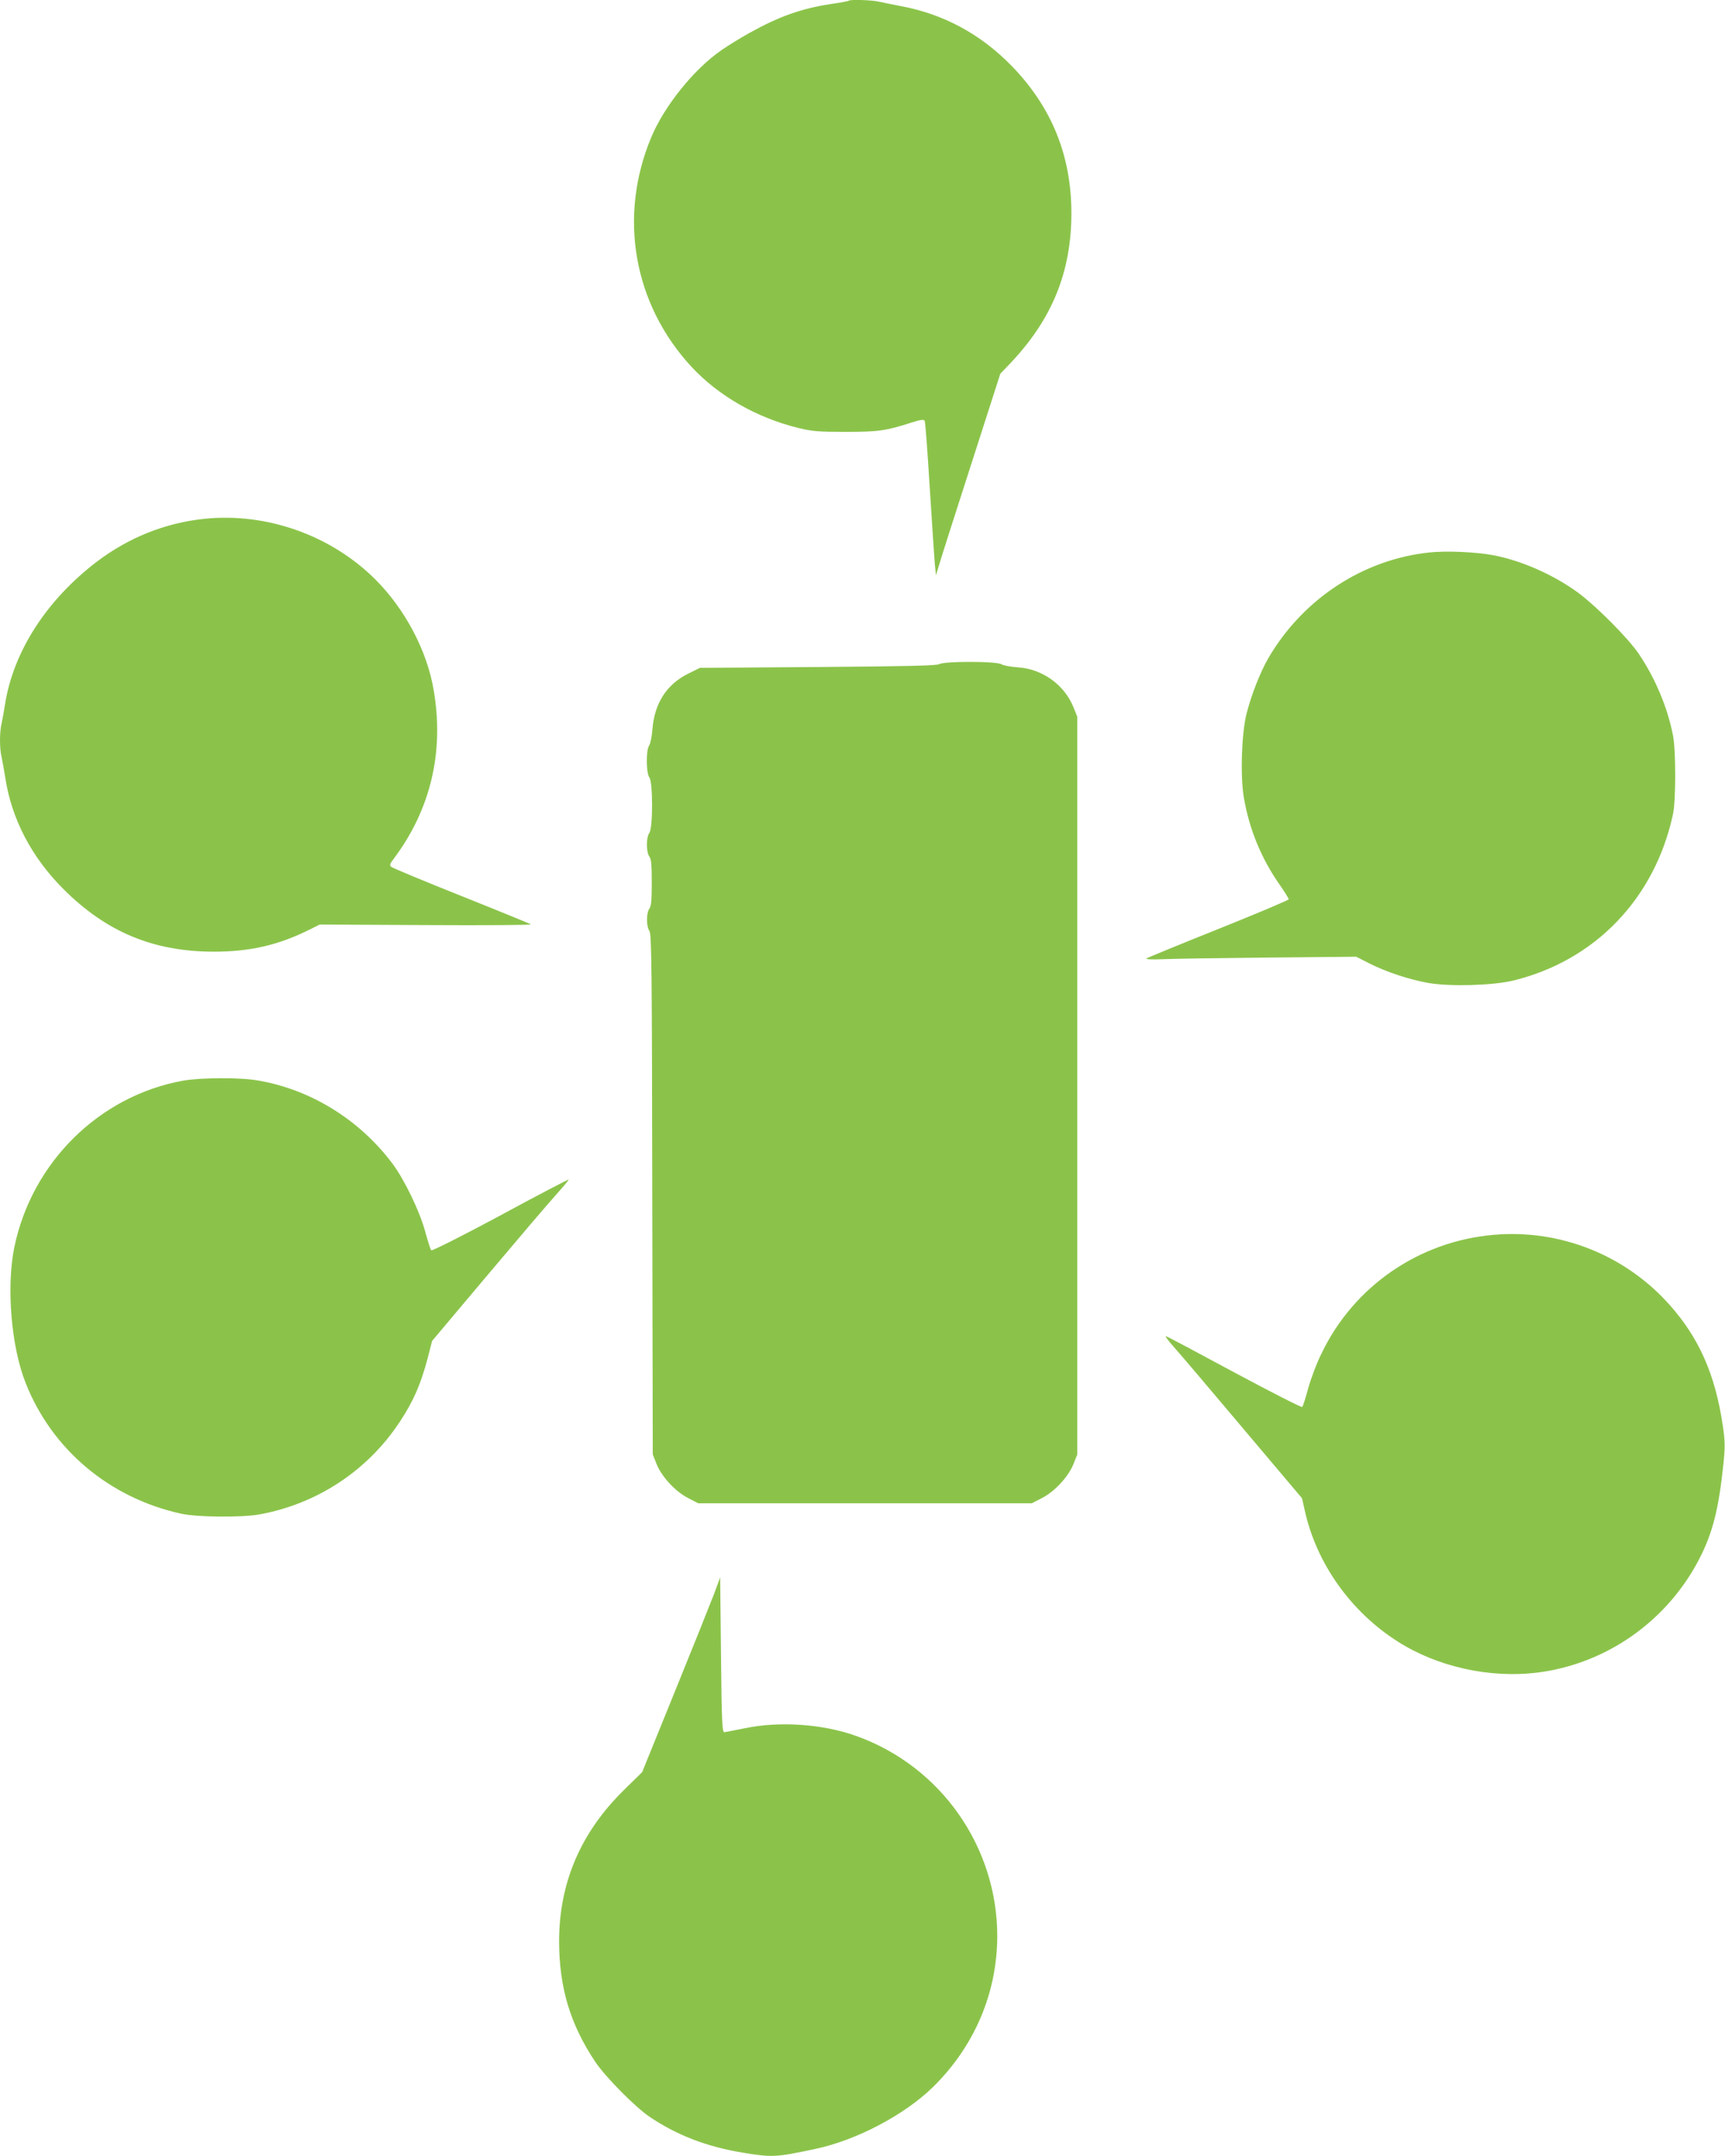 <?xml version="1.0" standalone="no"?>
<!DOCTYPE svg PUBLIC "-//W3C//DTD SVG 20010904//EN"
 "http://www.w3.org/TR/2001/REC-SVG-20010904/DTD/svg10.dtd">
<svg version="1.0" xmlns="http://www.w3.org/2000/svg"
 width="1024pt" height="1280pt" viewBox="0 0 1024 1280"
 preserveAspectRatio="xMidYMid meet">
<g transform="translate(0,1280) scale(0.1,-0.1)"
fill="#8bc34a" stroke="none">
<path d="M5039 12796 c-3 -3 -51 -12 -108 -20 -175 -27 -307 -74 -483 -172
-56 -31 -131 -78 -167 -103 -163 -113 -337 -330 -415 -516 -197 -471 -106
-990 239 -1363 160 -172 386 -302 635 -363 82 -20 120 -23 280 -23 193 0 239
6 393 56 51 16 70 19 76 10 4 -6 17 -184 30 -394 13 -211 27 -414 30 -453 l7
-70 23 75 c12 41 98 310 191 598 l168 523 64 67 c245 260 358 540 358 886 0
341 -116 628 -352 872 -185 191 -408 312 -667 359 -47 9 -105 21 -128 26 -43
9 -166 13 -174 5z"/>
<path d="M1214 9720 c-233 -24 -452 -112 -641 -256 -298 -228 -493 -532 -543
-844 -6 -41 -16 -94 -21 -117 -12 -54 -12 -143 0 -196 5 -23 15 -78 22 -122
37 -247 157 -476 348 -666 254 -253 533 -369 891 -369 211 0 378 38 555 125
l73 36 630 -3 c347 -2 628 0 624 4 -4 3 -189 79 -412 168 -223 89 -411 167
-418 174 -10 9 -7 19 14 46 221 294 302 637 238 1005 -39 232 -170 479 -345
654 -263 263 -646 399 -1015 361z"/>
<path d="M8485 9520 c-392 -41 -750 -275 -955 -626 -49 -84 -102 -220 -131
-334 -29 -120 -37 -370 -15 -496 32 -188 104 -362 212 -516 30 -43 54 -82 54
-87 0 -5 -188 -84 -417 -176 -230 -92 -422 -171 -427 -175 -6 -6 32 -7 90 -5
54 3 337 7 627 10 l528 5 80 -41 c105 -52 233 -94 349 -115 129 -22 379 -15
501 14 487 118 842 487 950 987 18 82 18 380 0 470 -33 168 -106 340 -204 485
-62 91 -249 279 -356 359 -145 107 -338 193 -508 225 -102 19 -278 27 -378 16z"/>
<path d="M5575 8857 c-15 -9 -194 -13 -720 -17 l-700 -5 -67 -33 c-130 -64
-202 -175 -215 -330 -3 -43 -12 -86 -19 -97 -20 -27 -19 -165 1 -191 21 -28
21 -300 0 -328 -9 -12 -15 -41 -15 -71 0 -30 6 -59 15 -71 11 -14 14 -51 14
-154 0 -103 -3 -140 -14 -154 -19 -26 -19 -106 0 -133 13 -18 15 -220 17
-1564 l3 -1544 23 -58 c31 -76 113 -164 189 -202 l58 -30 990 0 990 0 58 30
c76 38 158 126 189 202 l23 58 0 2190 0 2190 -23 57 c-54 133 -185 227 -330
236 -42 3 -86 11 -97 18 -26 19 -340 19 -370 1z"/>
<path d="M1086 6384 c-497 -90 -897 -485 -1001 -989 -48 -234 -19 -589 67
-805 155 -394 496 -682 920 -776 95 -22 363 -24 468 -5 342 62 643 260 834
551 81 123 123 220 165 377 l26 102 330 392 c181 215 364 430 407 477 42 47
76 88 74 89 -2 2 -185 -93 -406 -213 -221 -119 -406 -212 -410 -207 -4 4 -20
53 -35 108 -32 121 -125 314 -197 409 -196 260 -483 437 -795 491 -107 19
-340 18 -447 -1z"/>
<path d="M8868 5469 c-443 -38 -831 -304 -1023 -704 -30 -60 -65 -155 -80
-210 -15 -55 -30 -104 -35 -108 -4 -4 -183 87 -399 203 -215 116 -399 214
-409 217 -9 4 12 -26 48 -66 36 -40 221 -258 412 -485 l347 -411 17 -75 c69
-311 271 -597 550 -775 236 -151 547 -220 831 -185 411 52 773 308 963 680 78
153 113 293 141 562 10 101 10 131 -5 230 -45 299 -140 514 -313 709 -263 297
-650 452 -1045 418z"/>
<path d="M4238 3335 c-21 -55 -125 -315 -232 -578 l-194 -478 -109 -107 c-258
-254 -385 -554 -384 -902 1 -272 67 -490 214 -710 60 -90 239 -271 324 -328
162 -109 339 -177 551 -212 177 -29 197 -28 432 22 243 51 529 202 697 366
247 242 382 558 383 897 0 532 -336 1010 -838 1189 -199 71 -455 89 -663 45
-57 -11 -111 -22 -119 -23 -13 -1 -16 58 -20 459 l-5 460 -37 -100z"/>
</g>
</svg>
